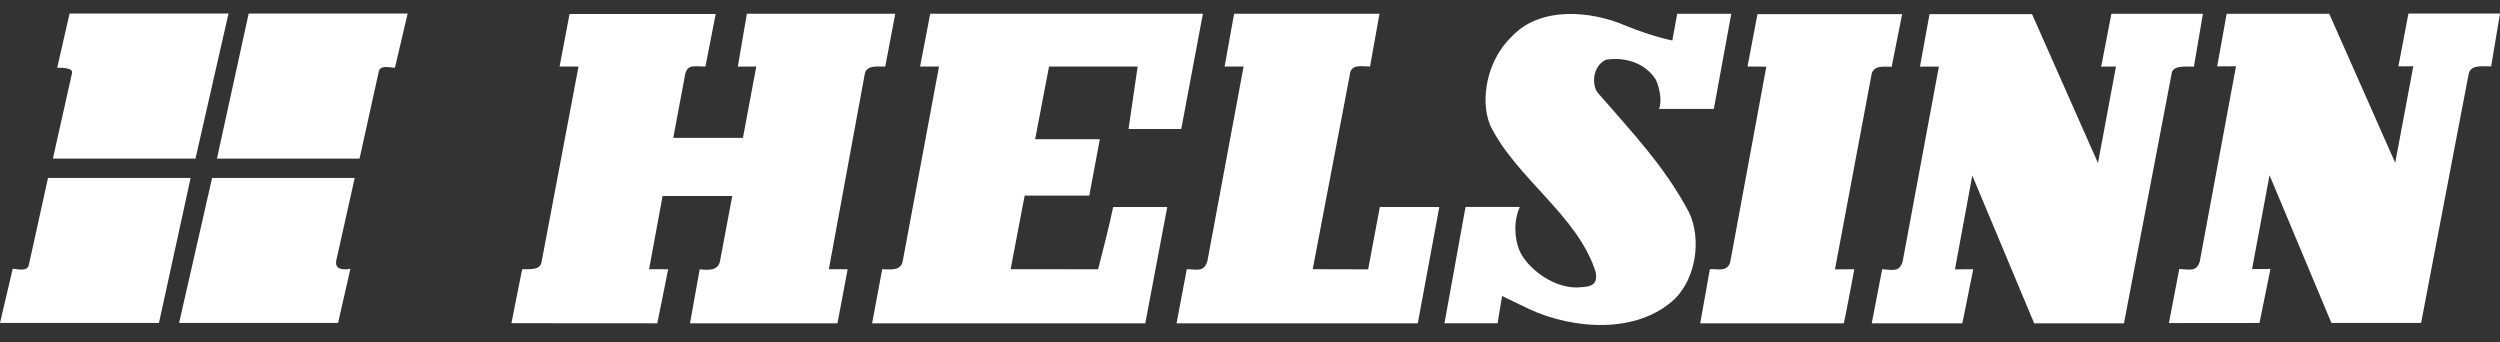 <svg width="146" height="20" viewBox="0 0 146 20" fill="none" xmlns="http://www.w3.org/2000/svg">
<rect x="0" y="0" width="146" height="20" fill="#333333" stroke="none"/>
<path d="M110.474 3.9L111.084 0.827H102.636L102.055 3.885L103.154 3.893L101.038 15.345C100.827 15.923 100.212 15.675 99.855 15.724L99.293 18.882H107.677C107.694 18.904 108.294 15.724 108.294 15.724L107.162 15.731L109.307 4.307C109.456 3.796 110.023 3.9 110.474 3.9Z" fill="white"/>
<path d="M123.565 3.93V3.885L122.709 3.892L123.305 0.807H128.649L128.125 3.892C127.471 3.885 126.85 3.827 126.814 4.352L124.039 18.882H118.795L115.182 10.251L114.169 15.73L115.239 15.724L114.6 18.882H109.309L109.92 15.724C110.562 15.764 110.896 15.892 111.107 15.31L113.231 3.888L112.126 3.892L112.684 0.827H118.672L122.522 9.522L123.565 3.93Z" fill="white"/>
<path d="M97.664 2.363L97.949 0.805H101.107L100.087 6.363L96.885 6.362C97.068 5.986 96.94 5.162 96.706 4.662C96.092 3.675 94.888 3.303 93.775 3.492C92.947 3.909 92.985 5.018 93.308 5.415C95.283 7.692 97.244 9.743 98.65 12.424C99.364 13.955 99.06 16.196 97.823 17.441C95.599 19.547 91.849 19.226 89.318 18.057L87.721 17.287L87.459 18.88H84.356L85.588 12.084H88.761C88.386 12.875 88.424 13.986 88.797 14.759C89.283 15.721 90.844 16.964 92.405 16.768C92.875 16.734 93.355 16.647 93.175 15.854C92.139 12.59 88.513 10.379 87.025 7.313C86.416 5.829 86.837 3.526 88.272 2.149C89.943 0.338 92.945 0.63 94.954 1.505C95.626 1.794 96.914 2.22 97.664 2.363Z" fill="white"/>
<path d="M51.699 3.885L52.283 0.804H43.617L43.088 3.891L44.167 3.885L43.387 8.051H39.319L40.017 4.323C40.164 3.739 40.54 3.885 41.198 3.885L41.796 0.817H33.261L32.68 3.885H33.785L31.644 15.212C31.585 15.749 31.155 15.721 30.494 15.725L29.867 18.875L38.386 18.881L39.022 15.724L37.906 15.722L38.696 11.445H42.763L42.045 15.27C41.923 15.749 41.509 15.808 40.863 15.724L40.296 18.881H48.909L49.501 15.724L48.405 15.722L50.505 4.306C50.626 3.825 51.097 3.885 51.699 3.885Z" fill="white"/>
<path d="M68.986 7.532H65.907L66.439 3.885H61.264L60.453 8.128H64.23L63.615 11.423H59.84L59.02 15.722L64.13 15.724C64.434 14.507 64.761 13.305 65.009 12.088H68.168L66.885 18.881H50.93L51.521 15.724C51.938 15.722 52.615 15.854 52.72 15.245L54.838 3.885H53.733L54.325 0.804H70.249L68.986 7.532Z" fill="white"/>
<path d="M80.01 3.885C79.505 3.885 78.88 3.706 78.825 4.392L76.663 15.721L79.899 15.73L80.583 12.088L84.056 12.087L82.799 18.881H68.711L69.307 15.721C69.877 15.721 70.327 15.928 70.517 15.221L72.626 3.885H71.517L72.072 0.804H80.562L80.01 3.885Z" fill="white"/>
<path d="M140.929 3.908V3.869L140.066 3.875L140.653 0.792H146L145.484 3.875C144.825 3.869 144.278 3.797 144.167 4.335L141.392 18.861H136.155L132.541 10.233L131.521 15.715L132.594 15.707L131.955 18.861L126.664 18.866L127.27 15.707C127.915 15.744 128.252 15.876 128.461 15.296L130.583 3.87L129.483 3.876L130.036 0.806H136.028L139.88 9.508L140.929 3.908Z" fill="white"/>
<path d="M9.283 18.861H0L0.743 15.694C1.05 15.715 1.609 15.879 1.686 15.464L2.804 10.391H11.133L9.283 18.861ZM19.641 15.198L20.716 10.391H12.387L10.459 18.861H19.743L20.464 15.694C20.464 15.694 19.485 15.928 19.641 15.198ZM12.67 9.263H20.998L22.118 4.19C22.195 3.781 22.754 3.94 23.064 3.959L23.806 0.792H14.523L12.67 9.263ZM4.206 4.27L3.089 9.263H11.416L13.345 0.792H4.063L3.341 3.959C3.341 3.959 4.289 3.9 4.206 4.27Z" fill="white"/>
</svg>
